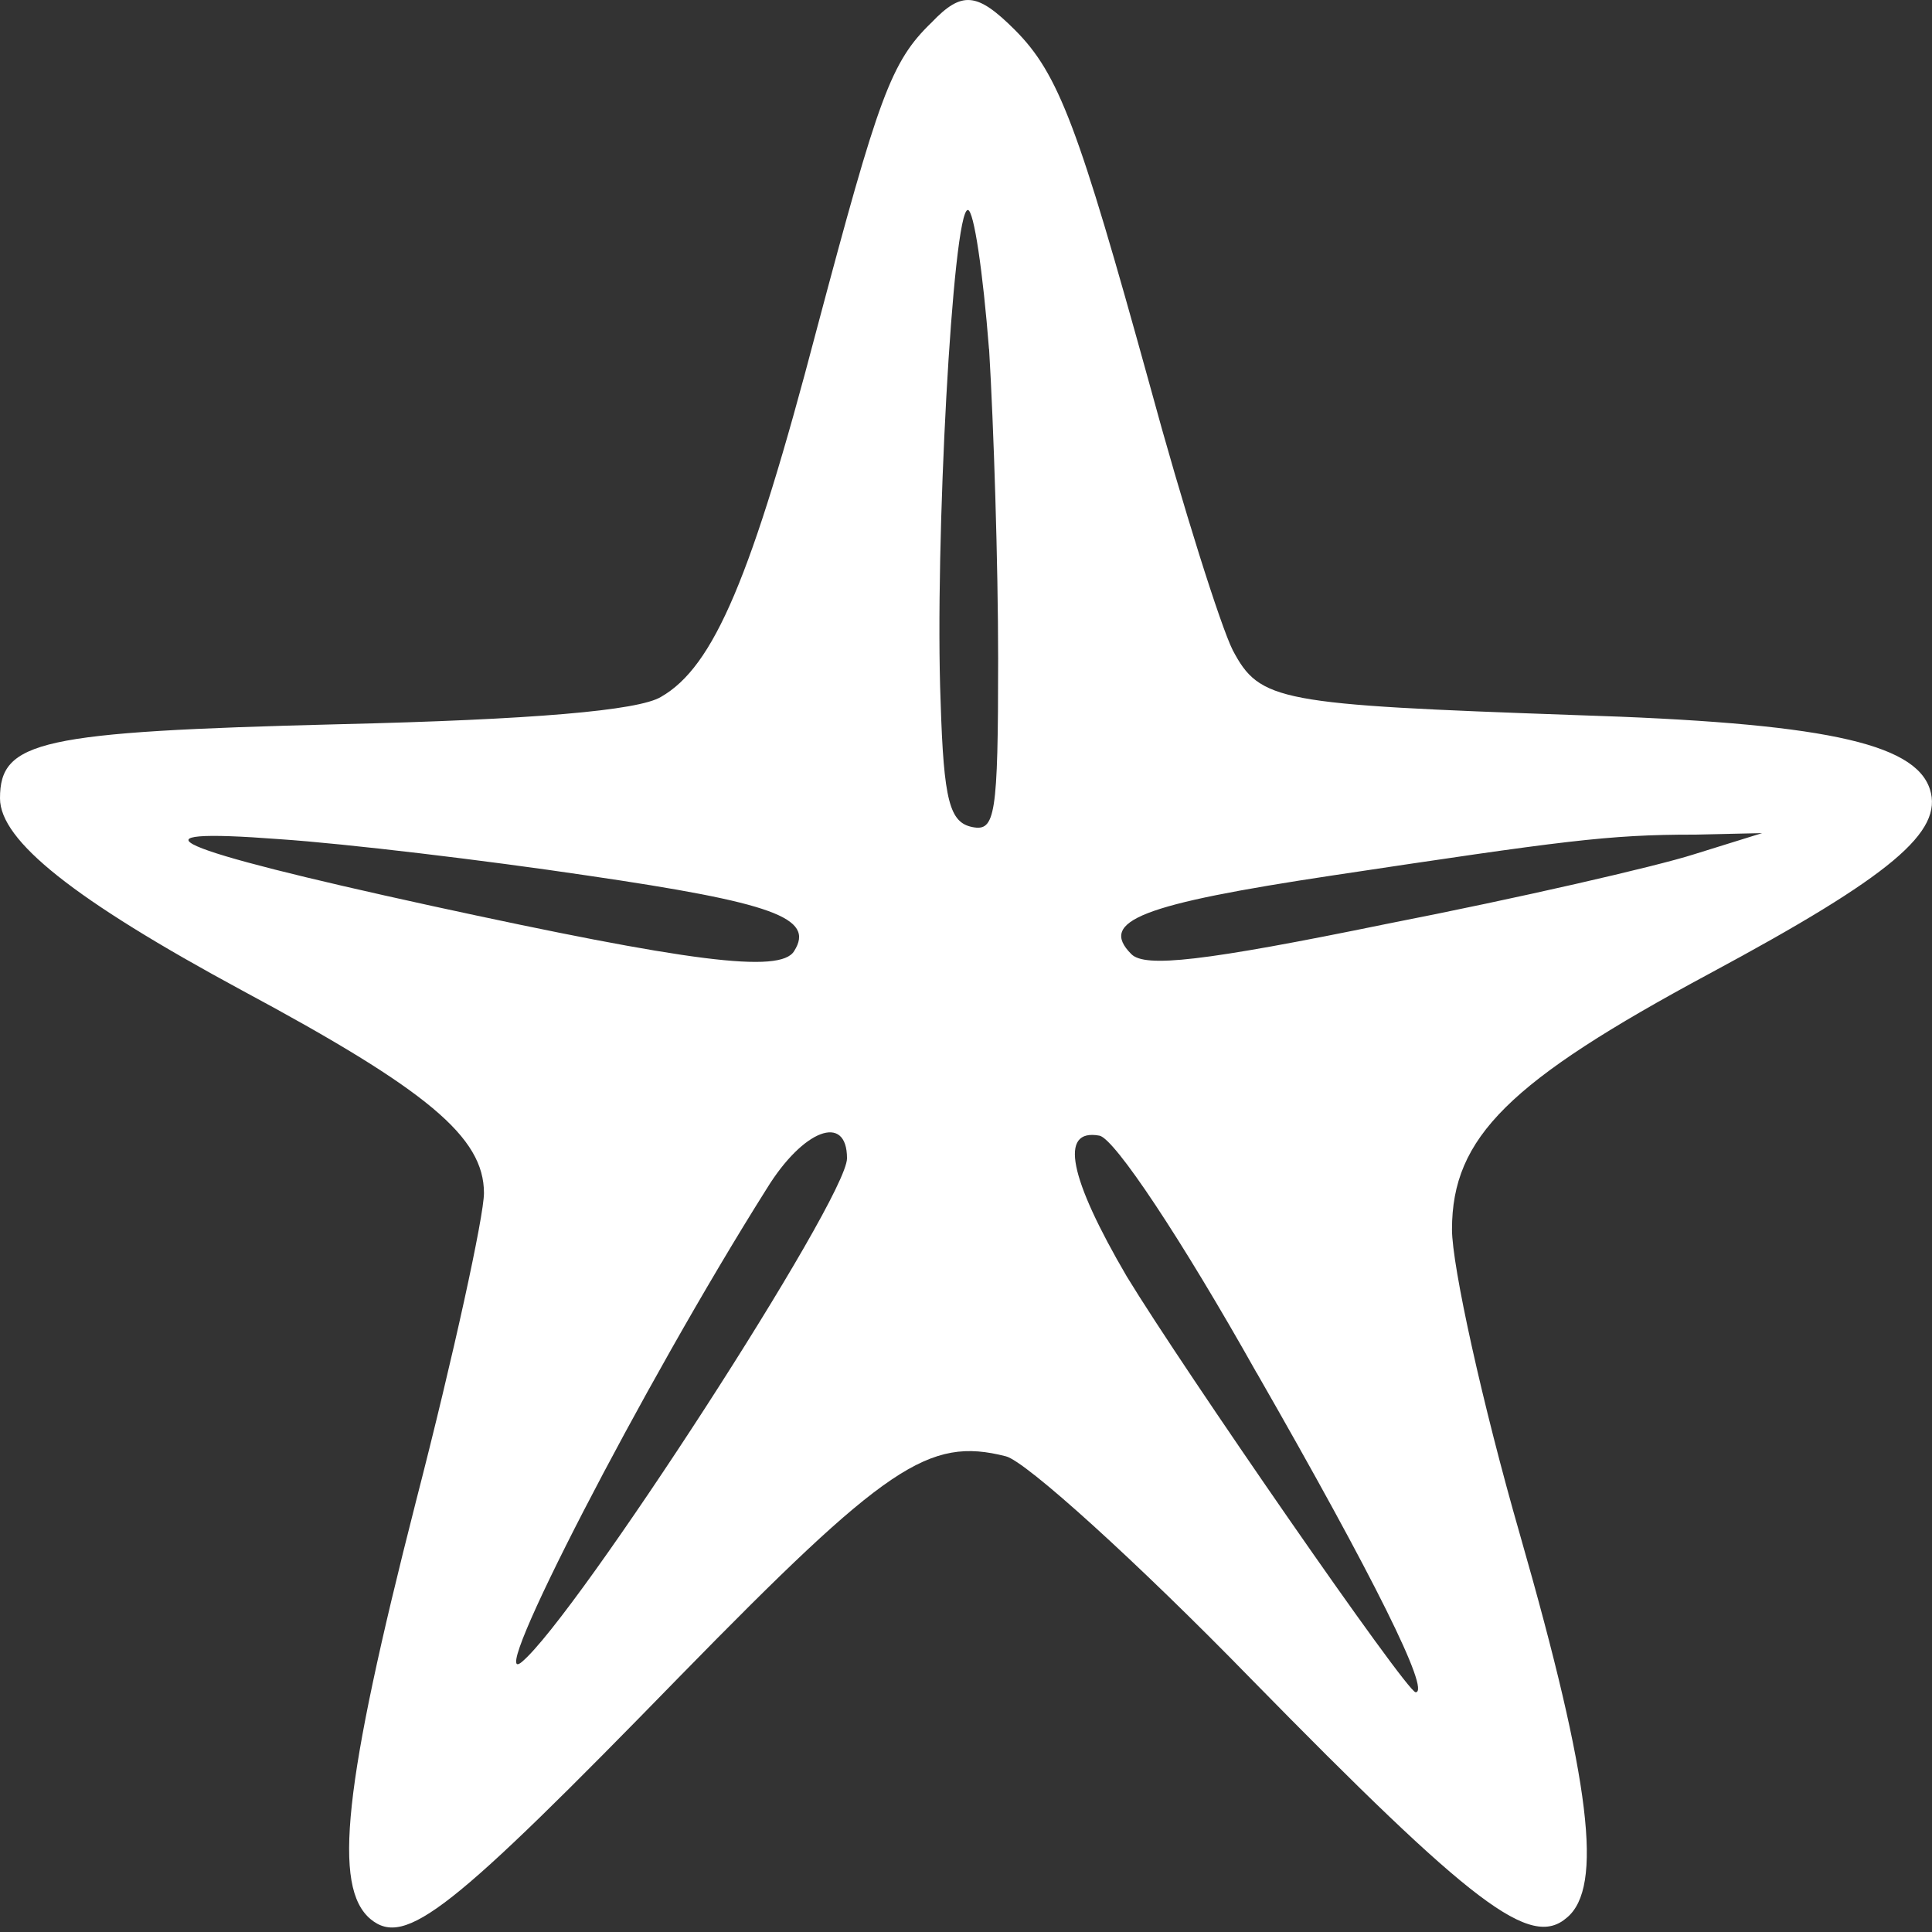 <?xml version="1.0" encoding="UTF-8" standalone="no"?>
<!-- Generator: Adobe Illustrator 19.0.1, SVG Export Plug-In . SVG Version: 6.00 Build 0)  -->

<svg
   version="1.1"
   id="Layer_1"
   x="0px"
   y="0px"
   width="22"
   height="22"
   viewBox="4 -5 22 22"
   xml:space="preserve"
   xmlns="http://www.w3.org/2000/svg"
   xmlns:svg="http://www.w3.org/2000/svg"><rect x="4" y="-5" width="22" height="22" fill="#333333" stroke="none"/><defs
   id="defs1" />
	<style
   type="text/css"
   id="style1">
		.st0 {
			fill: #424242;
		}
	</style>
	
<path
   d="m 14.609,-4.745 c -0.465,0.448 -0.603,0.844 -1.309,3.496 -0.741,2.825 -1.171,3.841 -1.774,4.185 C 11.268,3.092 10.062,3.195 7.858,3.247 4.448,3.333 4,3.436 4,4.091 4,4.573 4.844,5.245 6.756,6.278 8.874,7.415 9.511,7.949 9.511,8.586 c 0,0.258 -0.344,1.843 -0.775,3.513 -0.827,3.238 -0.947,4.392 -0.517,4.754 0.396,0.327 0.913,-0.086 3.531,-2.773 2.342,-2.394 2.825,-2.721 3.703,-2.497 0.224,0.052 1.498,1.206 2.79,2.532 2.532,2.583 3.186,3.083 3.6,2.721 0.413,-0.344 0.276,-1.533 -0.534,-4.357 -0.431,-1.498 -0.775,-3.066 -0.775,-3.479 0,-1.051 0.654,-1.688 2.928,-2.911 C 25.546,4.969 26.131,4.47 25.976,3.987 25.804,3.453 24.719,3.23 21.946,3.143 18.553,3.023 18.347,2.988 18.037,2.403 17.899,2.127 17.468,0.767 17.089,-0.628 16.28,-3.556 16.056,-4.159 15.557,-4.659 15.126,-5.089 14.954,-5.106 14.609,-4.745 Z m 0.654,3.72 c 0.052,0.861 0.103,2.446 0.103,3.531 0,1.791 -0.034,1.963 -0.293,1.912 -0.258,-0.052 -0.327,-0.293 -0.362,-1.43 -0.069,-1.774 0.138,-5.597 0.31,-5.597 0.069,0 0.172,0.706 0.241,1.585 z M 10.683,4.969 c 2.118,0.31 2.601,0.482 2.36,0.861 C 12.887,6.089 11.836,5.951 8.909,5.314 5.912,4.659 5.378,4.418 7.186,4.556 7.944,4.607 9.529,4.797 10.683,4.969 Z M 23.29,4.728 C 22.859,4.866 21.292,5.227 19.793,5.52 17.692,5.951 17.038,6.02 16.883,5.865 16.504,5.486 17.003,5.296 19.173,4.969 21.809,4.573 22.308,4.504 23.29,4.504 l 0.775,-0.017 z M 13.645,8.19 c 0,0.465 -3.083,5.219 -3.703,5.735 -0.431,0.362 1.378,-3.152 2.79,-5.391 0.413,-0.672 0.913,-0.861 0.913,-0.344 z m 4.667,2.446 c 1.343,2.342 1.981,3.634 1.808,3.634 -0.103,0 -2.652,-3.686 -3.29,-4.736 -0.654,-1.119 -0.775,-1.688 -0.31,-1.602 0.172,0.034 0.93,1.171 1.791,2.704 z"
   id="path27"
   style="stroke-width:0.017;fill:#ffffff" /></svg>
